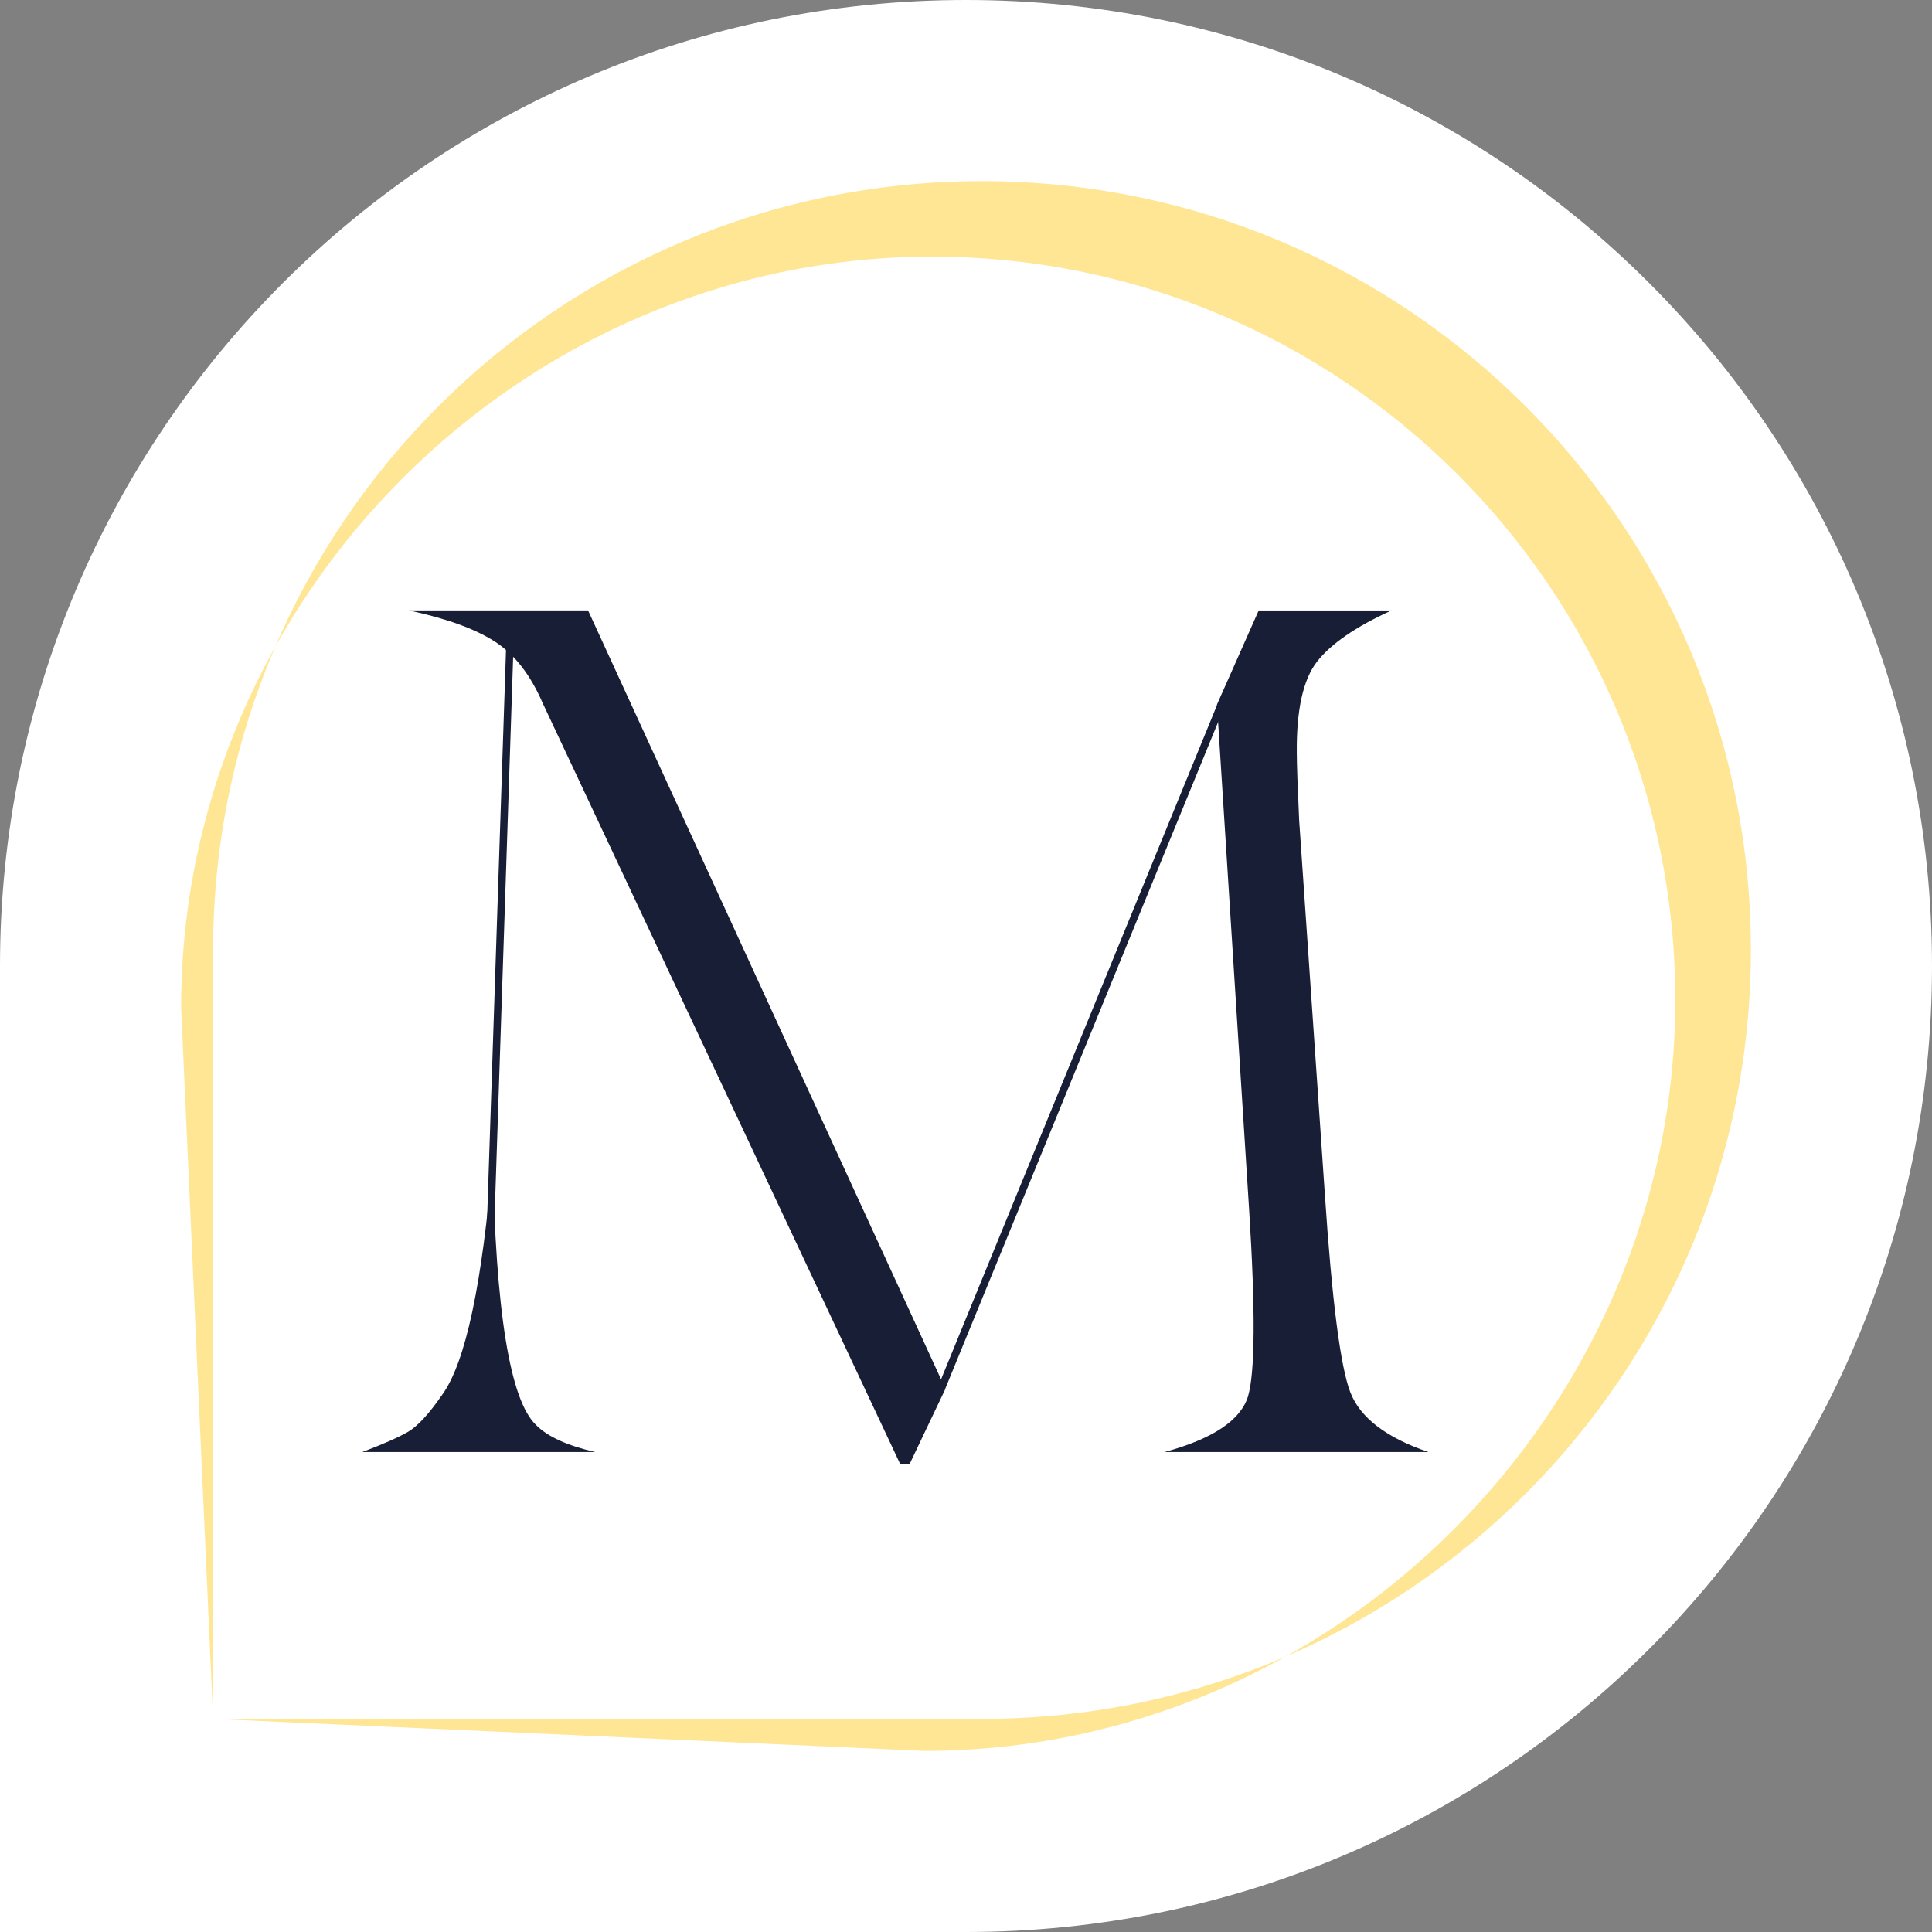 <?xml version="1.0" encoding="UTF-8"?> <svg xmlns="http://www.w3.org/2000/svg" width="32" height="32" viewBox="0 0 32 32" fill="none"><rect x="0" y="0" width="32" height="32" fill="#808080" stroke="none"/><path d="M0 16C0 7.163 7.163 0 16 0V0C24.837 0 32 7.163 32 16V16C32 24.837 24.837 32 16 32H0V16Z" fill="white"></path><path fill-rule="evenodd" clip-rule="evenodd" d="M3.53 28.47L15.311 29C22.11 29 27.748 23.362 27.748 16.562C27.748 9.763 22.236 4.251 15.437 4.251C8.638 4.252 3 9.89 3 16.689L3.53 28.47ZM16.265 3C9.232 3 3.53 8.702 3.53 15.735V28.47L16.265 28.47C23.298 28.47 29 22.768 29 15.735C29 8.702 23.298 3 16.265 3Z" fill="#FFE695"></path><path d="M9.858 24.05H6.001C6.35 23.918 6.603 23.806 6.761 23.714C6.918 23.622 7.106 23.418 7.323 23.103C7.711 22.57 7.99 21.261 8.161 19.177C8.208 21.722 8.447 23.198 8.882 23.606C9.072 23.797 9.398 23.944 9.858 24.05ZM15.067 24.247H14.909L8.99 11.649C8.786 11.176 8.52 10.834 8.191 10.623C7.862 10.413 7.388 10.242 6.77 10.11H9.74L15.659 23.004L15.067 24.247ZM23.659 24.05H19.289C20.085 23.833 20.545 23.527 20.67 23.132C20.788 22.738 20.795 21.709 20.69 20.045L20.157 11.669L20.848 10.111H23.048C22.456 10.38 22.045 10.663 21.814 10.959C21.584 11.255 21.472 11.758 21.479 12.469C21.479 12.646 21.492 13.018 21.518 13.583L21.943 19.769C22.061 21.544 22.203 22.643 22.367 23.064C22.531 23.484 22.962 23.813 23.659 24.05Z" fill="#181E35"></path><path d="M8.386 10.615L8.001 22.196L8.124 22.2L8.508 10.619L8.386 10.615Z" fill="#181E35"></path><path d="M20.163 11.665L15.537 22.968L15.651 23.015L20.277 11.712L20.163 11.665Z" fill="#181E35"></path></svg> 
